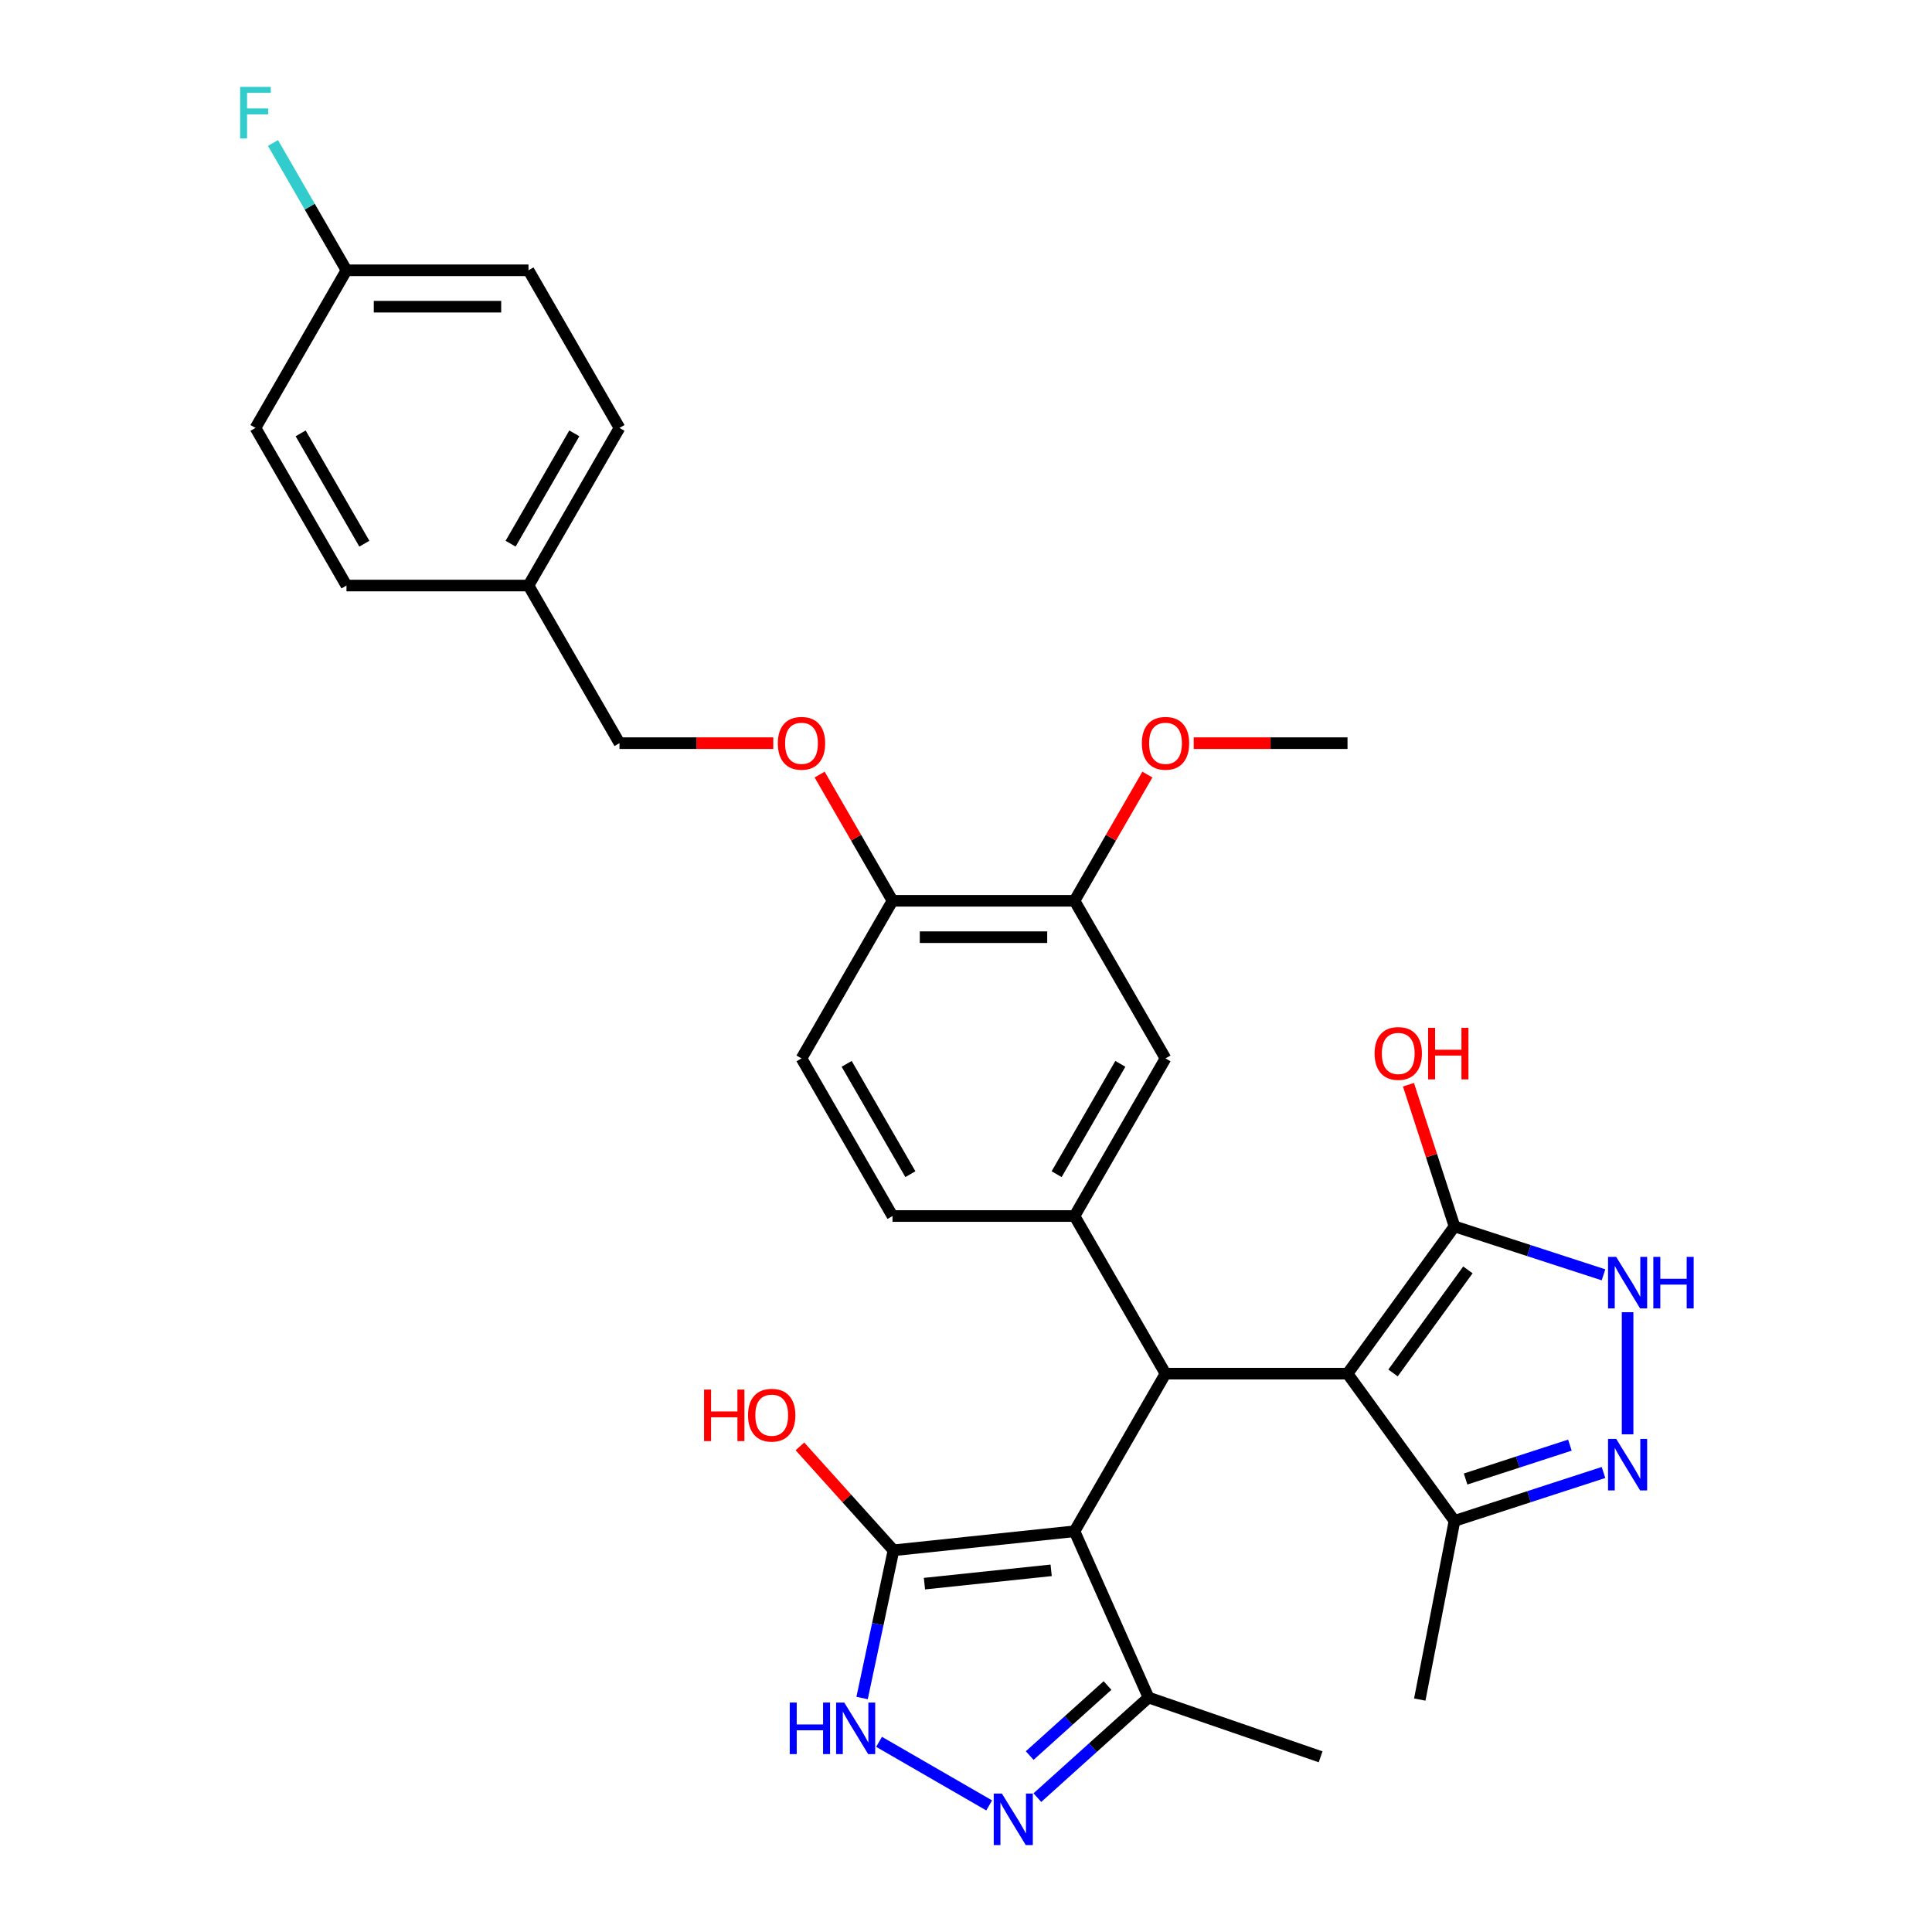 <?xml version='1.0' encoding='iso-8859-1'?>
<svg version='1.1' baseProfile='full'
              xmlns='http://www.w3.org/2000/svg'
                      xmlns:rdkit='http://www.rdkit.org/xml'
                      xmlns:xlink='http://www.w3.org/1999/xlink'
                  xml:space='preserve'
width='1000px' height='1000px' viewBox='0 0 1000 1000'>
<!-- END OF HEADER -->
<rect style='opacity:1.0;fill:#FFFFFF;stroke:none' width='1000' height='1000' x='0' y='0'> </rect>
<path class='bond-1' d='M 556.162,792.584 L 603.266,710.999' style='fill:none;fill-rule:evenodd;stroke:#000000;stroke-width:6px;stroke-linecap:butt;stroke-linejoin:miter;stroke-opacity:1' />
<path class='bond-3' d='M 556.162,792.584 L 462.472,802.432' style='fill:none;fill-rule:evenodd;stroke:#000000;stroke-width:6px;stroke-linecap:butt;stroke-linejoin:miter;stroke-opacity:1' />
<path class='bond-3' d='M 544.078,812.8 L 478.495,819.693' style='fill:none;fill-rule:evenodd;stroke:#000000;stroke-width:6px;stroke-linecap:butt;stroke-linejoin:miter;stroke-opacity:1' />
<path class='bond-9' d='M 556.162,792.584 L 594.48,878.646' style='fill:none;fill-rule:evenodd;stroke:#000000;stroke-width:6px;stroke-linecap:butt;stroke-linejoin:miter;stroke-opacity:1' />
<path class='bond-0' d='M 697.472,710.999 L 603.266,710.999' style='fill:none;fill-rule:evenodd;stroke:#000000;stroke-width:6px;stroke-linecap:butt;stroke-linejoin:miter;stroke-opacity:1' />
<path class='bond-2' d='M 697.472,710.999 L 752.845,634.784' style='fill:none;fill-rule:evenodd;stroke:#000000;stroke-width:6px;stroke-linecap:butt;stroke-linejoin:miter;stroke-opacity:1' />
<path class='bond-2' d='M 721.021,710.642 L 759.782,657.291' style='fill:none;fill-rule:evenodd;stroke:#000000;stroke-width:6px;stroke-linecap:butt;stroke-linejoin:miter;stroke-opacity:1' />
<path class='bond-10' d='M 697.472,710.999 L 752.845,787.214' style='fill:none;fill-rule:evenodd;stroke:#000000;stroke-width:6px;stroke-linecap:butt;stroke-linejoin:miter;stroke-opacity:1' />
<path class='bond-8' d='M 603.266,710.999 L 556.162,629.414' style='fill:none;fill-rule:evenodd;stroke:#000000;stroke-width:6px;stroke-linecap:butt;stroke-linejoin:miter;stroke-opacity:1' />
<path class='bond-6' d='M 752.845,634.784 L 791.407,647.314' style='fill:none;fill-rule:evenodd;stroke:#000000;stroke-width:6px;stroke-linecap:butt;stroke-linejoin:miter;stroke-opacity:1' />
<path class='bond-6' d='M 791.407,647.314 L 829.968,659.843' style='fill:none;fill-rule:evenodd;stroke:#0000FF;stroke-width:6px;stroke-linecap:butt;stroke-linejoin:miter;stroke-opacity:1' />
<path class='bond-17' d='M 752.845,634.784 L 740.931,598.117' style='fill:none;fill-rule:evenodd;stroke:#000000;stroke-width:6px;stroke-linecap:butt;stroke-linejoin:miter;stroke-opacity:1' />
<path class='bond-17' d='M 740.931,598.117 L 729.017,561.449' style='fill:none;fill-rule:evenodd;stroke:#FF0000;stroke-width:6px;stroke-linecap:butt;stroke-linejoin:miter;stroke-opacity:1' />
<path class='bond-7' d='M 462.472,802.432 L 454.347,840.658' style='fill:none;fill-rule:evenodd;stroke:#000000;stroke-width:6px;stroke-linecap:butt;stroke-linejoin:miter;stroke-opacity:1' />
<path class='bond-7' d='M 454.347,840.658 L 446.221,878.885' style='fill:none;fill-rule:evenodd;stroke:#0000FF;stroke-width:6px;stroke-linecap:butt;stroke-linejoin:miter;stroke-opacity:1' />
<path class='bond-18' d='M 462.472,802.432 L 438.255,775.536' style='fill:none;fill-rule:evenodd;stroke:#000000;stroke-width:6px;stroke-linecap:butt;stroke-linejoin:miter;stroke-opacity:1' />
<path class='bond-18' d='M 438.255,775.536 L 414.038,748.64' style='fill:none;fill-rule:evenodd;stroke:#FF0000;stroke-width:6px;stroke-linecap:butt;stroke-linejoin:miter;stroke-opacity:1' />
<path class='bond-4' d='M 829.968,762.155 L 791.407,774.684' style='fill:none;fill-rule:evenodd;stroke:#0000FF;stroke-width:6px;stroke-linecap:butt;stroke-linejoin:miter;stroke-opacity:1' />
<path class='bond-4' d='M 791.407,774.684 L 752.845,787.214' style='fill:none;fill-rule:evenodd;stroke:#000000;stroke-width:6px;stroke-linecap:butt;stroke-linejoin:miter;stroke-opacity:1' />
<path class='bond-4' d='M 812.578,747.995 L 785.585,756.765' style='fill:none;fill-rule:evenodd;stroke:#0000FF;stroke-width:6px;stroke-linecap:butt;stroke-linejoin:miter;stroke-opacity:1' />
<path class='bond-4' d='M 785.585,756.765 L 758.592,765.536' style='fill:none;fill-rule:evenodd;stroke:#000000;stroke-width:6px;stroke-linecap:butt;stroke-linejoin:miter;stroke-opacity:1' />
<path class='bond-32' d='M 842.441,742.408 L 842.441,679.198' style='fill:none;fill-rule:evenodd;stroke:#0000FF;stroke-width:6px;stroke-linecap:butt;stroke-linejoin:miter;stroke-opacity:1' />
<path class='bond-5' d='M 536.944,930.452 L 565.712,904.549' style='fill:none;fill-rule:evenodd;stroke:#0000FF;stroke-width:6px;stroke-linecap:butt;stroke-linejoin:miter;stroke-opacity:1' />
<path class='bond-5' d='M 565.712,904.549 L 594.48,878.646' style='fill:none;fill-rule:evenodd;stroke:#000000;stroke-width:6px;stroke-linecap:butt;stroke-linejoin:miter;stroke-opacity:1' />
<path class='bond-5' d='M 532.967,908.679 L 553.104,890.547' style='fill:none;fill-rule:evenodd;stroke:#0000FF;stroke-width:6px;stroke-linecap:butt;stroke-linejoin:miter;stroke-opacity:1' />
<path class='bond-5' d='M 553.104,890.547 L 573.242,872.415' style='fill:none;fill-rule:evenodd;stroke:#000000;stroke-width:6px;stroke-linecap:butt;stroke-linejoin:miter;stroke-opacity:1' />
<path class='bond-31' d='M 511.998,934.482 L 454.998,901.573' style='fill:none;fill-rule:evenodd;stroke:#0000FF;stroke-width:6px;stroke-linecap:butt;stroke-linejoin:miter;stroke-opacity:1' />
<path class='bond-11' d='M 556.162,629.414 L 603.266,547.829' style='fill:none;fill-rule:evenodd;stroke:#000000;stroke-width:6px;stroke-linecap:butt;stroke-linejoin:miter;stroke-opacity:1' />
<path class='bond-11' d='M 546.911,607.755 L 579.883,550.646' style='fill:none;fill-rule:evenodd;stroke:#000000;stroke-width:6px;stroke-linecap:butt;stroke-linejoin:miter;stroke-opacity:1' />
<path class='bond-14' d='M 556.162,629.414 L 461.956,629.414' style='fill:none;fill-rule:evenodd;stroke:#000000;stroke-width:6px;stroke-linecap:butt;stroke-linejoin:miter;stroke-opacity:1' />
<path class='bond-28' d='M 594.48,878.646 L 683.553,909.319' style='fill:none;fill-rule:evenodd;stroke:#000000;stroke-width:6px;stroke-linecap:butt;stroke-linejoin:miter;stroke-opacity:1' />
<path class='bond-29' d='M 752.845,787.214 L 734.872,879.69' style='fill:none;fill-rule:evenodd;stroke:#000000;stroke-width:6px;stroke-linecap:butt;stroke-linejoin:miter;stroke-opacity:1' />
<path class='bond-12' d='M 603.266,547.829 L 556.162,466.243' style='fill:none;fill-rule:evenodd;stroke:#000000;stroke-width:6px;stroke-linecap:butt;stroke-linejoin:miter;stroke-opacity:1' />
<path class='bond-22' d='M 556.162,466.243 L 575.02,433.581' style='fill:none;fill-rule:evenodd;stroke:#000000;stroke-width:6px;stroke-linecap:butt;stroke-linejoin:miter;stroke-opacity:1' />
<path class='bond-22' d='M 575.02,433.581 L 593.878,400.918' style='fill:none;fill-rule:evenodd;stroke:#FF0000;stroke-width:6px;stroke-linecap:butt;stroke-linejoin:miter;stroke-opacity:1' />
<path class='bond-33' d='M 556.162,466.243 L 461.956,466.243' style='fill:none;fill-rule:evenodd;stroke:#000000;stroke-width:6px;stroke-linecap:butt;stroke-linejoin:miter;stroke-opacity:1' />
<path class='bond-33' d='M 542.031,485.085 L 476.087,485.085' style='fill:none;fill-rule:evenodd;stroke:#000000;stroke-width:6px;stroke-linecap:butt;stroke-linejoin:miter;stroke-opacity:1' />
<path class='bond-13' d='M 461.956,466.243 L 414.853,547.829' style='fill:none;fill-rule:evenodd;stroke:#000000;stroke-width:6px;stroke-linecap:butt;stroke-linejoin:miter;stroke-opacity:1' />
<path class='bond-15' d='M 461.956,466.243 L 443.098,433.581' style='fill:none;fill-rule:evenodd;stroke:#000000;stroke-width:6px;stroke-linecap:butt;stroke-linejoin:miter;stroke-opacity:1' />
<path class='bond-15' d='M 443.098,433.581 L 424.24,400.918' style='fill:none;fill-rule:evenodd;stroke:#FF0000;stroke-width:6px;stroke-linecap:butt;stroke-linejoin:miter;stroke-opacity:1' />
<path class='bond-16' d='M 461.956,629.414 L 414.853,547.829' style='fill:none;fill-rule:evenodd;stroke:#000000;stroke-width:6px;stroke-linecap:butt;stroke-linejoin:miter;stroke-opacity:1' />
<path class='bond-16' d='M 471.208,607.755 L 438.235,550.646' style='fill:none;fill-rule:evenodd;stroke:#000000;stroke-width:6px;stroke-linecap:butt;stroke-linejoin:miter;stroke-opacity:1' />
<path class='bond-19' d='M 400.251,384.658 L 360.448,384.658' style='fill:none;fill-rule:evenodd;stroke:#FF0000;stroke-width:6px;stroke-linecap:butt;stroke-linejoin:miter;stroke-opacity:1' />
<path class='bond-19' d='M 360.448,384.658 L 320.646,384.658' style='fill:none;fill-rule:evenodd;stroke:#000000;stroke-width:6px;stroke-linecap:butt;stroke-linejoin:miter;stroke-opacity:1' />
<path class='bond-21' d='M 320.646,384.658 L 273.543,303.073' style='fill:none;fill-rule:evenodd;stroke:#000000;stroke-width:6px;stroke-linecap:butt;stroke-linejoin:miter;stroke-opacity:1' />
<path class='bond-20' d='M 179.336,139.902 L 273.543,139.902' style='fill:none;fill-rule:evenodd;stroke:#000000;stroke-width:6px;stroke-linecap:butt;stroke-linejoin:miter;stroke-opacity:1' />
<path class='bond-20' d='M 193.467,158.744 L 259.412,158.744' style='fill:none;fill-rule:evenodd;stroke:#000000;stroke-width:6px;stroke-linecap:butt;stroke-linejoin:miter;stroke-opacity:1' />
<path class='bond-23' d='M 179.336,139.902 L 160.315,106.957' style='fill:none;fill-rule:evenodd;stroke:#000000;stroke-width:6px;stroke-linecap:butt;stroke-linejoin:miter;stroke-opacity:1' />
<path class='bond-23' d='M 160.315,106.957 L 141.295,74.012' style='fill:none;fill-rule:evenodd;stroke:#33CCCC;stroke-width:6px;stroke-linecap:butt;stroke-linejoin:miter;stroke-opacity:1' />
<path class='bond-34' d='M 179.336,139.902 L 132.233,221.488' style='fill:none;fill-rule:evenodd;stroke:#000000;stroke-width:6px;stroke-linecap:butt;stroke-linejoin:miter;stroke-opacity:1' />
<path class='bond-26' d='M 273.543,303.073 L 179.336,303.073' style='fill:none;fill-rule:evenodd;stroke:#000000;stroke-width:6px;stroke-linecap:butt;stroke-linejoin:miter;stroke-opacity:1' />
<path class='bond-27' d='M 273.543,303.073 L 320.646,221.488' style='fill:none;fill-rule:evenodd;stroke:#000000;stroke-width:6px;stroke-linecap:butt;stroke-linejoin:miter;stroke-opacity:1' />
<path class='bond-27' d='M 264.291,281.415 L 297.264,224.305' style='fill:none;fill-rule:evenodd;stroke:#000000;stroke-width:6px;stroke-linecap:butt;stroke-linejoin:miter;stroke-opacity:1' />
<path class='bond-30' d='M 617.868,384.658 L 657.67,384.658' style='fill:none;fill-rule:evenodd;stroke:#FF0000;stroke-width:6px;stroke-linecap:butt;stroke-linejoin:miter;stroke-opacity:1' />
<path class='bond-30' d='M 657.67,384.658 L 697.472,384.658' style='fill:none;fill-rule:evenodd;stroke:#000000;stroke-width:6px;stroke-linecap:butt;stroke-linejoin:miter;stroke-opacity:1' />
<path class='bond-24' d='M 273.543,139.902 L 320.646,221.488' style='fill:none;fill-rule:evenodd;stroke:#000000;stroke-width:6px;stroke-linecap:butt;stroke-linejoin:miter;stroke-opacity:1' />
<path class='bond-25' d='M 132.233,221.488 L 179.336,303.073' style='fill:none;fill-rule:evenodd;stroke:#000000;stroke-width:6px;stroke-linecap:butt;stroke-linejoin:miter;stroke-opacity:1' />
<path class='bond-25' d='M 155.616,224.305 L 188.588,281.415' style='fill:none;fill-rule:evenodd;stroke:#000000;stroke-width:6px;stroke-linecap:butt;stroke-linejoin:miter;stroke-opacity:1' />
<path  class='atom-5' d='M 836.544 744.763
L 845.286 758.894
Q 846.153 760.288, 847.547 762.813
Q 848.941 765.337, 849.017 765.488
L 849.017 744.763
L 852.559 744.763
L 852.559 771.442
L 848.904 771.442
L 839.521 755.992
Q 838.428 754.183, 837.26 752.111
Q 836.129 750.038, 835.79 749.398
L 835.79 771.442
L 832.323 771.442
L 832.323 744.763
L 836.544 744.763
' fill='#0000FF'/>
<path  class='atom-6' d='M 518.573 928.343
L 527.316 942.474
Q 528.182 943.868, 529.577 946.393
Q 530.971 948.918, 531.046 949.069
L 531.046 928.343
L 534.588 928.343
L 534.588 955.022
L 530.933 955.022
L 521.55 939.573
Q 520.457 937.764, 519.289 935.691
Q 518.159 933.619, 517.82 932.978
L 517.82 955.022
L 514.353 955.022
L 514.353 928.343
L 518.573 928.343
' fill='#0000FF'/>
<path  class='atom-7' d='M 836.544 650.556
L 845.286 664.687
Q 846.153 666.081, 847.547 668.606
Q 848.941 671.131, 849.017 671.282
L 849.017 650.556
L 852.559 650.556
L 852.559 677.236
L 848.904 677.236
L 839.521 661.786
Q 838.428 659.977, 837.26 657.904
Q 836.129 655.832, 835.79 655.191
L 835.79 677.236
L 832.323 677.236
L 832.323 650.556
L 836.544 650.556
' fill='#0000FF'/>
<path  class='atom-7' d='M 855.762 650.556
L 859.379 650.556
L 859.379 661.899
L 873.021 661.899
L 873.021 650.556
L 876.638 650.556
L 876.638 677.236
L 873.021 677.236
L 873.021 664.913
L 859.379 664.913
L 859.379 677.236
L 855.762 677.236
L 855.762 650.556
' fill='#0000FF'/>
<path  class='atom-8' d='M 408.764 881.24
L 412.381 881.24
L 412.381 892.582
L 426.022 892.582
L 426.022 881.24
L 429.64 881.24
L 429.64 907.919
L 426.022 907.919
L 426.022 895.597
L 412.381 895.597
L 412.381 907.919
L 408.764 907.919
L 408.764 881.24
' fill='#0000FF'/>
<path  class='atom-8' d='M 436.988 881.24
L 445.73 895.371
Q 446.597 896.765, 447.991 899.29
Q 449.386 901.815, 449.461 901.965
L 449.461 881.24
L 453.003 881.24
L 453.003 907.919
L 449.348 907.919
L 439.965 892.469
Q 438.872 890.661, 437.704 888.588
Q 436.574 886.515, 436.234 885.875
L 436.234 907.919
L 432.768 907.919
L 432.768 881.24
L 436.988 881.24
' fill='#0000FF'/>
<path  class='atom-16' d='M 402.606 384.734
Q 402.606 378.328, 405.771 374.748
Q 408.937 371.168, 414.853 371.168
Q 420.769 371.168, 423.934 374.748
Q 427.1 378.328, 427.1 384.734
Q 427.1 391.215, 423.897 394.908
Q 420.693 398.563, 414.853 398.563
Q 408.974 398.563, 405.771 394.908
Q 402.606 391.253, 402.606 384.734
M 414.853 395.548
Q 418.922 395.548, 421.108 392.835
Q 423.331 390.084, 423.331 384.734
Q 423.331 379.496, 421.108 376.858
Q 418.922 374.182, 414.853 374.182
Q 410.783 374.182, 408.56 376.82
Q 406.374 379.458, 406.374 384.734
Q 406.374 390.122, 408.56 392.835
Q 410.783 395.548, 414.853 395.548
' fill='#FF0000'/>
<path  class='atom-18' d='M 711.487 545.264
Q 711.487 538.858, 714.653 535.278
Q 717.818 531.698, 723.734 531.698
Q 729.65 531.698, 732.816 535.278
Q 735.981 538.858, 735.981 545.264
Q 735.981 551.746, 732.778 555.438
Q 729.575 559.094, 723.734 559.094
Q 717.856 559.094, 714.653 555.438
Q 711.487 551.783, 711.487 545.264
M 723.734 556.079
Q 727.804 556.079, 729.989 553.366
Q 732.213 550.615, 732.213 545.264
Q 732.213 540.026, 729.989 537.388
Q 727.804 534.713, 723.734 534.713
Q 719.664 534.713, 717.441 537.351
Q 715.255 539.989, 715.255 545.264
Q 715.255 550.653, 717.441 553.366
Q 719.664 556.079, 723.734 556.079
' fill='#FF0000'/>
<path  class='atom-18' d='M 739.184 532
L 742.801 532
L 742.801 543.342
L 756.443 543.342
L 756.443 532
L 760.06 532
L 760.06 558.679
L 756.443 558.679
L 756.443 546.357
L 742.801 546.357
L 742.801 558.679
L 739.184 558.679
L 739.184 532
' fill='#FF0000'/>
<path  class='atom-19' d='M 364.428 719.234
L 368.046 719.234
L 368.046 730.576
L 381.687 730.576
L 381.687 719.234
L 385.305 719.234
L 385.305 745.913
L 381.687 745.913
L 381.687 733.591
L 368.046 733.591
L 368.046 745.913
L 364.428 745.913
L 364.428 719.234
' fill='#FF0000'/>
<path  class='atom-19' d='M 387.189 732.498
Q 387.189 726.092, 390.354 722.512
Q 393.519 718.932, 399.436 718.932
Q 405.352 718.932, 408.517 722.512
Q 411.682 726.092, 411.682 732.498
Q 411.682 738.979, 408.479 742.672
Q 405.276 746.327, 399.436 746.327
Q 393.557 746.327, 390.354 742.672
Q 387.189 739.017, 387.189 732.498
M 399.436 743.313
Q 403.505 743.313, 405.691 740.6
Q 407.914 737.849, 407.914 732.498
Q 407.914 727.26, 405.691 724.622
Q 403.505 721.947, 399.436 721.947
Q 395.366 721.947, 393.143 724.585
Q 390.957 727.222, 390.957 732.498
Q 390.957 737.887, 393.143 740.6
Q 395.366 743.313, 399.436 743.313
' fill='#FF0000'/>
<path  class='atom-23' d='M 591.019 384.734
Q 591.019 378.328, 594.184 374.748
Q 597.35 371.168, 603.266 371.168
Q 609.182 371.168, 612.347 374.748
Q 615.513 378.328, 615.513 384.734
Q 615.513 391.215, 612.31 394.908
Q 609.107 398.563, 603.266 398.563
Q 597.387 398.563, 594.184 394.908
Q 591.019 391.253, 591.019 384.734
M 603.266 395.548
Q 607.335 395.548, 609.521 392.835
Q 611.744 390.084, 611.744 384.734
Q 611.744 379.496, 609.521 376.858
Q 607.335 374.182, 603.266 374.182
Q 599.196 374.182, 596.973 376.82
Q 594.787 379.458, 594.787 384.734
Q 594.787 390.122, 596.973 392.835
Q 599.196 395.548, 603.266 395.548
' fill='#FF0000'/>
<path  class='atom-24' d='M 124.301 44.978
L 140.165 44.978
L 140.165 48.03
L 127.881 48.03
L 127.881 56.132
L 138.809 56.132
L 138.809 59.222
L 127.881 59.222
L 127.881 71.657
L 124.301 71.657
L 124.301 44.978
' fill='#33CCCC'/>
</svg>
